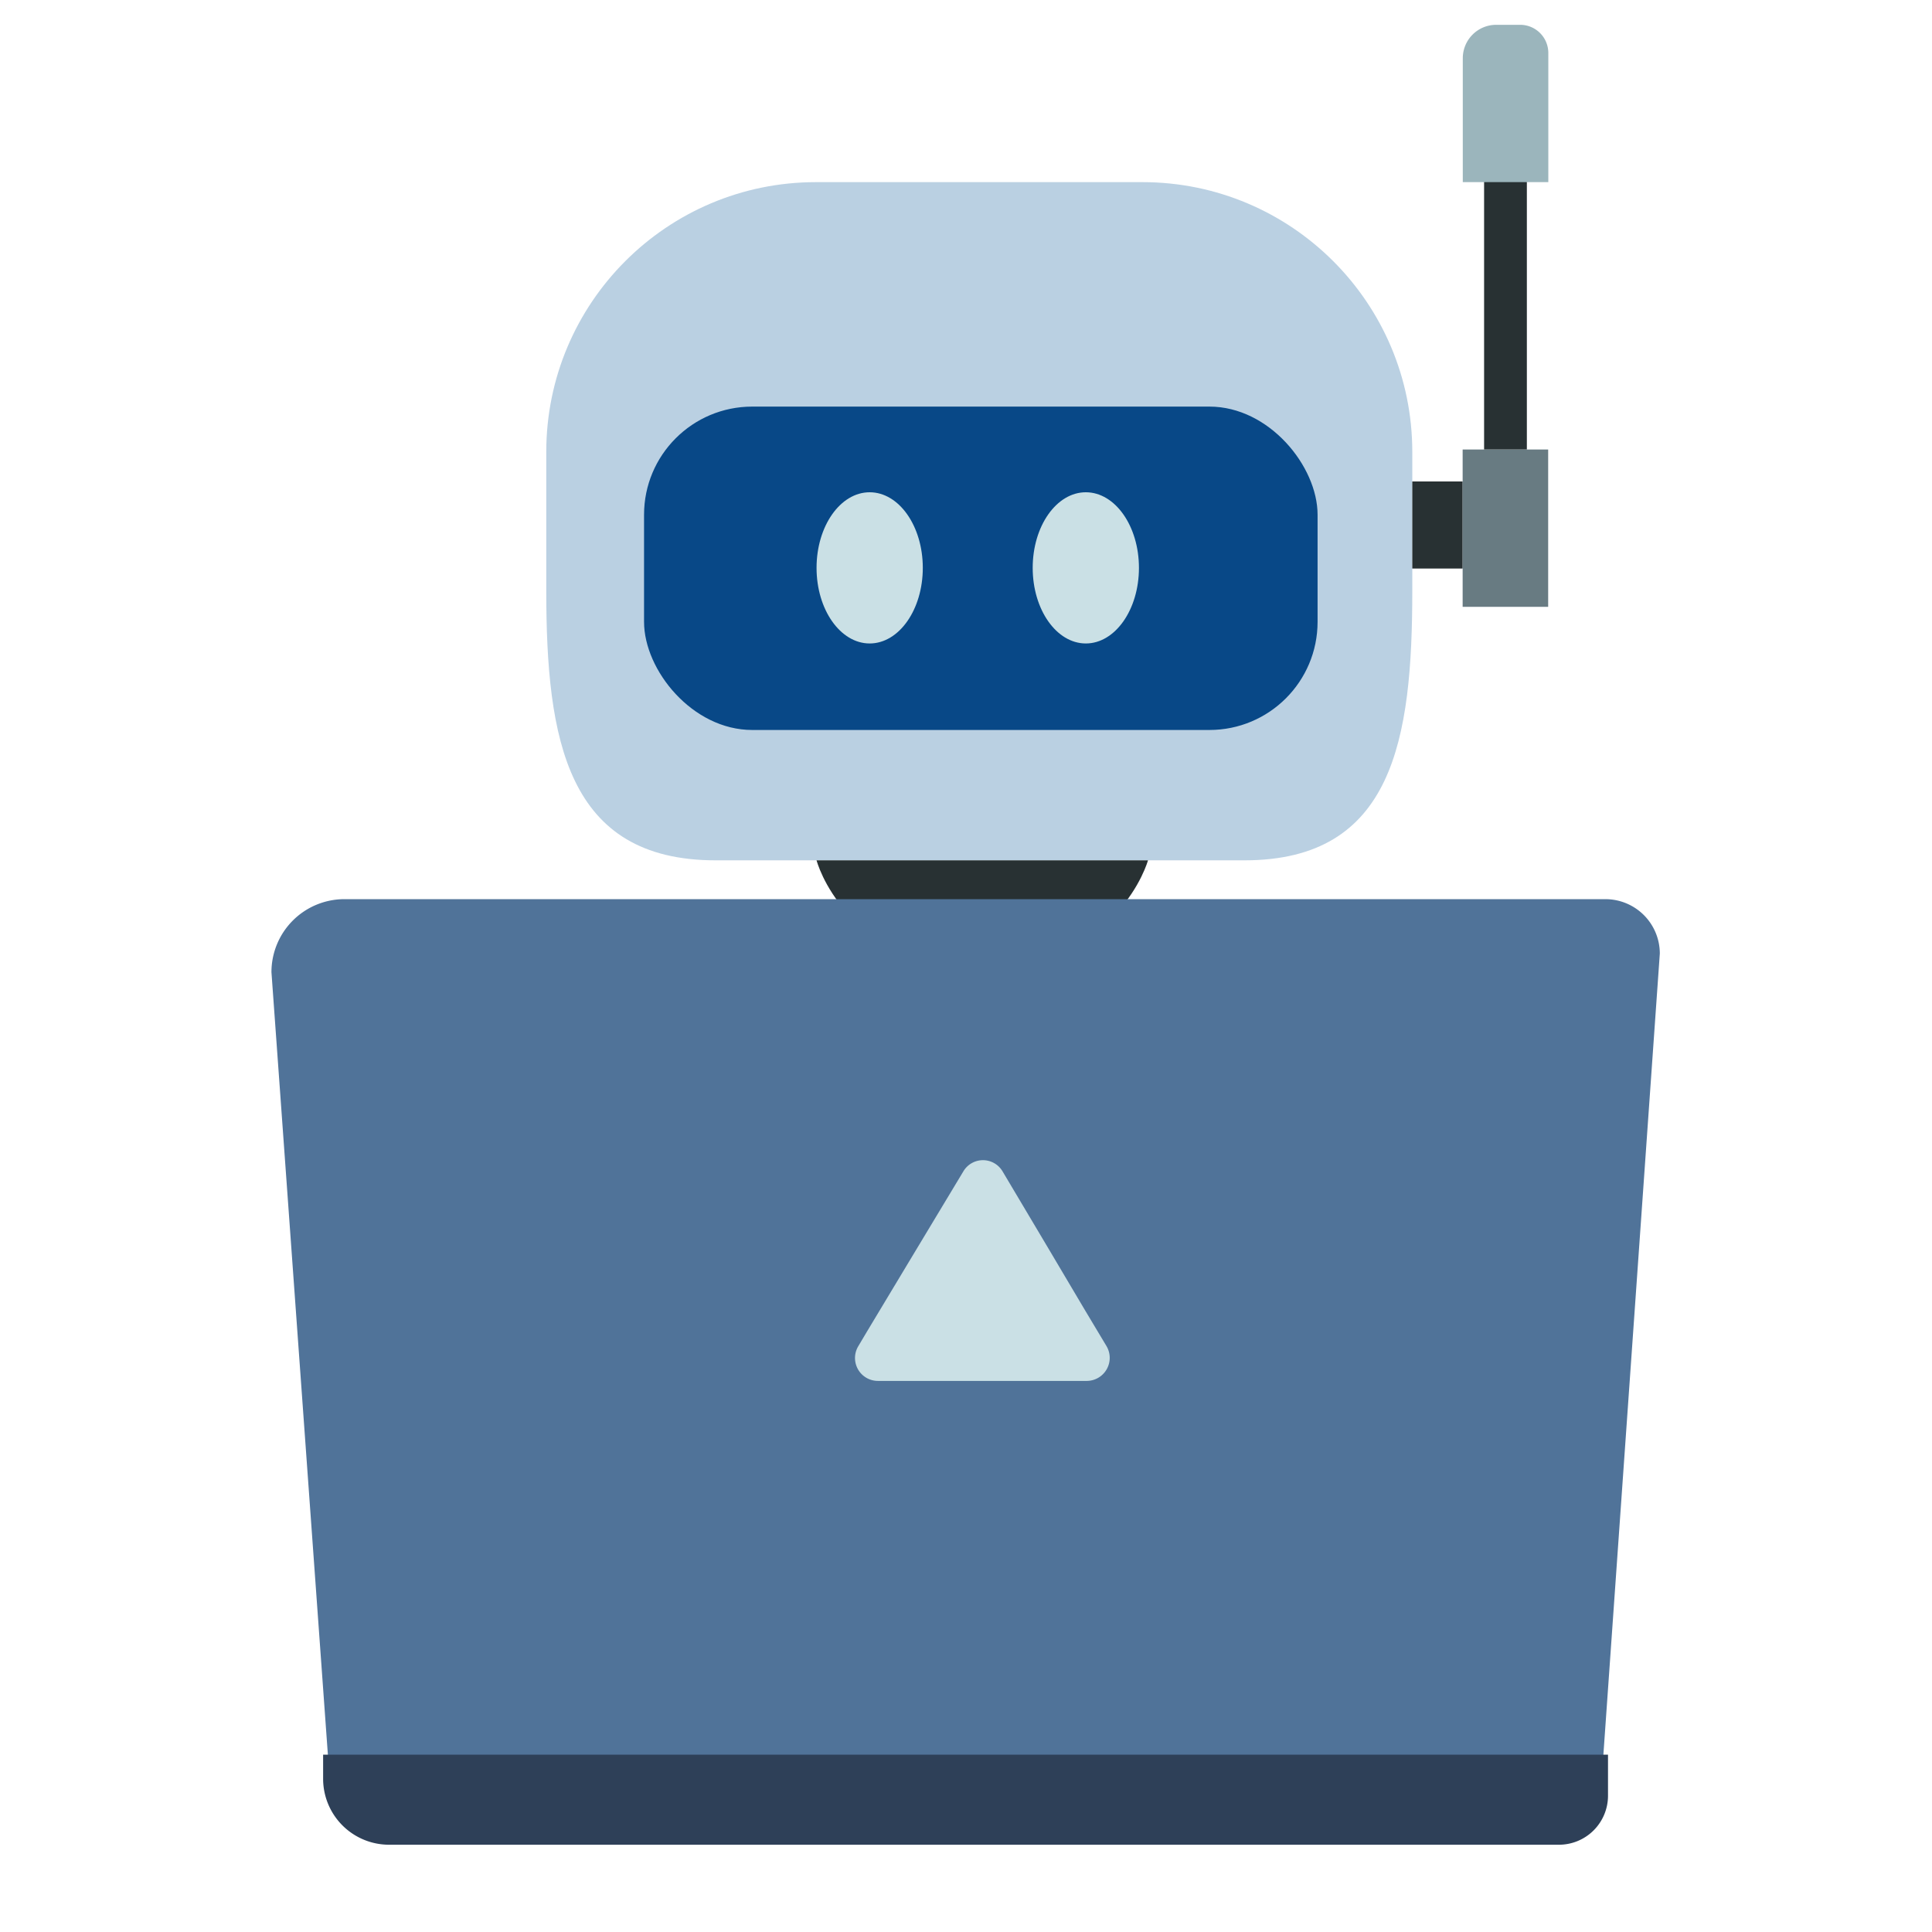 <?xml version="1.0" encoding="utf-8"?>
<svg xmlns="http://www.w3.org/2000/svg" id="main-droite" viewBox="0 0 1323.8 1323.8">
  <defs>
    <style>.cls-1{fill:#bad0e2;}.cls-2{fill:#084887;}.cls-3{fill:#cae0e5;}.cls-4{fill:#283133;}.cls-5{fill:#687b82;}.cls-6{fill:#9bb5bc;}.cls-7{fill:#507399;}.cls-8{fill:#2e4058;}</style>
  </defs>
  <path class="cls-1" d="M852.6,589.5H490.4c-102.1,0-116.1-82.8-116.1-184.9V309.7c0-102.1,82.7-184.9,184.8-184.9H782.8c102.1,0,184.9,82.8,184.9,184.9v94.9C967.7,506.7,954.7,589.5,852.6,589.5Z"/>
  <rect class="cls-2" height="221.58" rx="74.1" width="461.5" x="441.3" y="278.6"/>
  <ellipse class="cls-3" cx="595.9" cy="389.1" rx="36.4" ry="51.8"/>
  <ellipse class="cls-3" cx="744" cy="389.1" rx="36.4" ry="51.8"/>
  <rect class="cls-4" height="59.66" width="34.5" x="967.7" y="329.9"/>
  <rect class="cls-5" height="107.8" width="58.6" x="1002.2" y="308"/>
  <rect class="cls-4" height="210.37" width="29.3" x="1016.9" y="97.6"/>
  <path class="cls-6" d="M1025.2,17h16.4a19.3,19.3,0,0,1,19.3,19.3v88.5a0,0,0,0,1,0,0h-58.6a0,0,0,0,1,0,0V39.9A22.9,22.9,0,0,1,1025.2,17Z"/>
  <path class="cls-4" d="M672.5,661.7c-94.1,0-113-72.2-113-72.2H786.6S766.7,661.7,672.5,661.7Z"/>
  <path class="cls-7" d="M1098.5,1204.2H224.8L186,666.2a50,50,0,0,1,50-50.1h864a37.3,37.3,0,0,1,37.3,37.3Z"/>
  <path class="cls-3" d="M758.2,922.4l-14.5-24.2L718.1,855,687,802.7a15.6,15.6,0,0,0-26.9-.1l-36.3,60.3-29.7,49.4-6,10.1a15.7,15.7,0,0,0,13.4,23.8H744.7A15.8,15.8,0,0,0,758.2,922.4Z"/>
  <path class="cls-8" d="M221.4,1202.3h880.4a0,0,0,0,1,0,0v28.1a33.6,33.6,0,0,1-33.6,33.6H266.6a45.2,45.2,0,0,1-45.2-45.2v-16.5a0,0,0,0,1,0,0Z"/>
</svg>